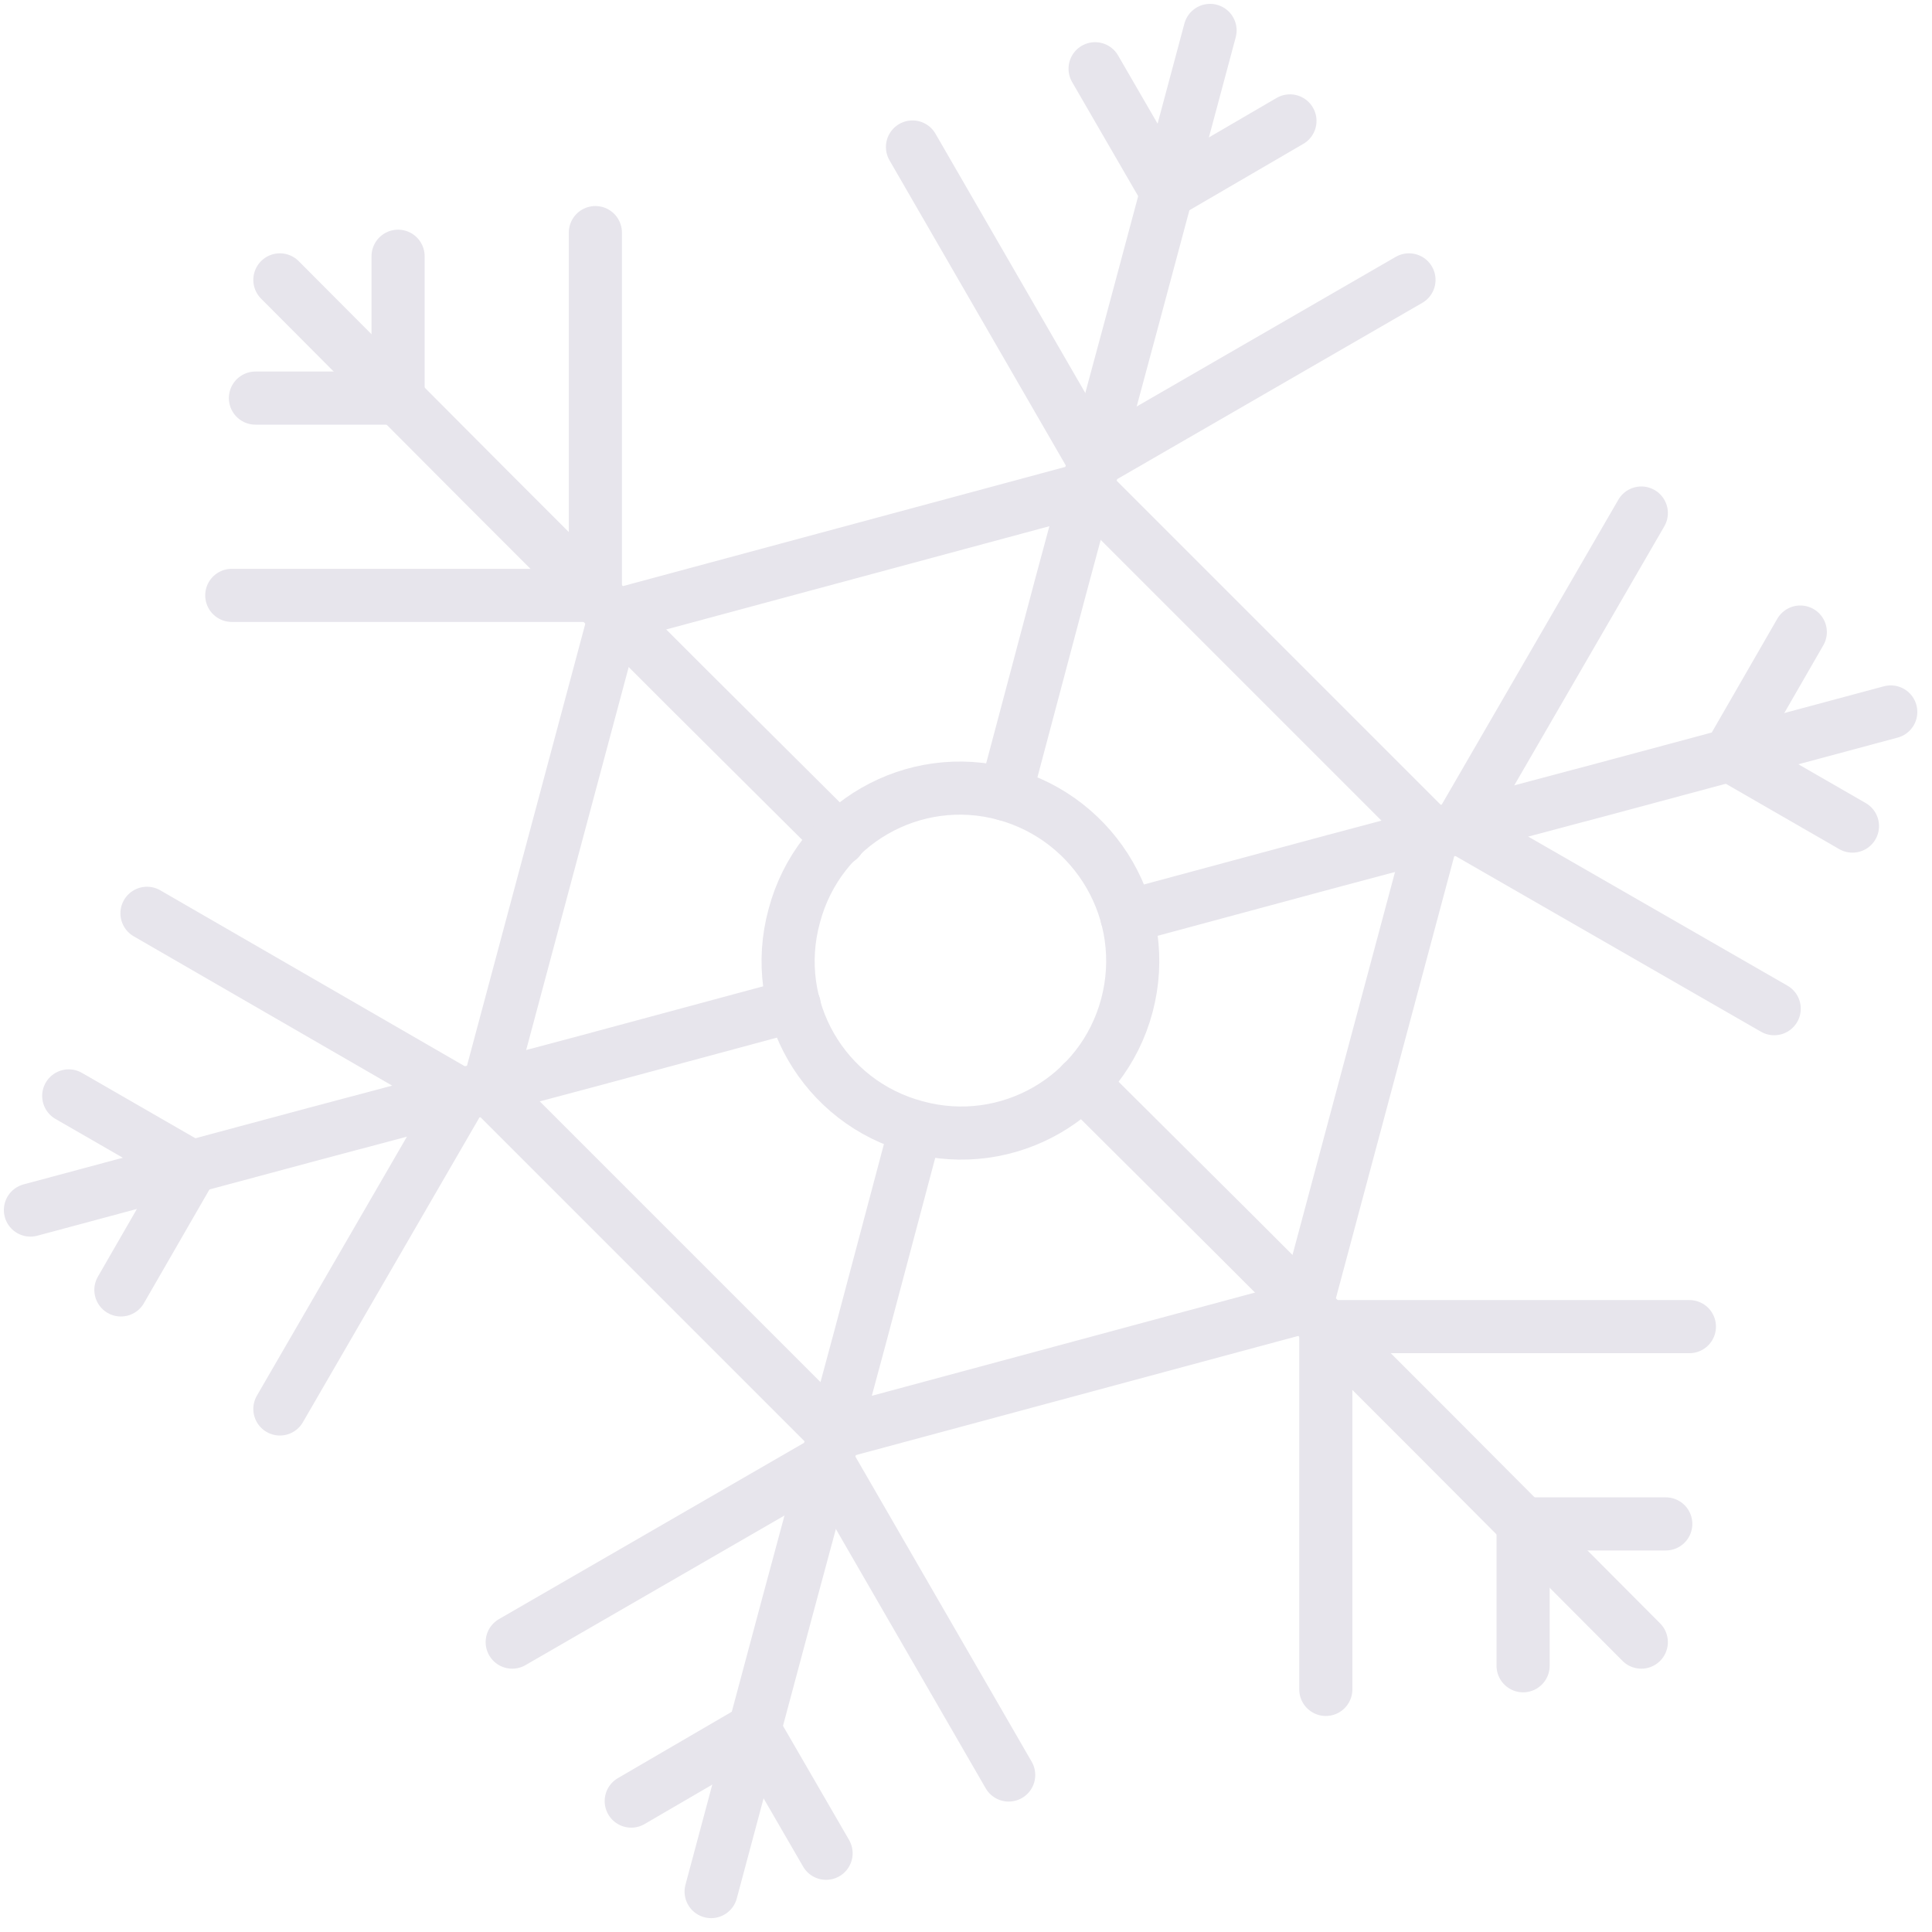 <?xml version="1.0" encoding="UTF-8"?> <svg xmlns="http://www.w3.org/2000/svg" width="127" height="127" viewBox="0 0 127 127" fill="none"> <path d="M66.092 52.213L69.736 38.494L74.505 20.81L79.543 2" stroke="#E7E5EC" stroke-width="3.492" stroke-miterlimit="10" stroke-linecap="round" stroke-linejoin="round"></path> <path d="M71.986 4.519L76.702 12.664" stroke="#E7E5EC" stroke-width="3.492" stroke-miterlimit="10" stroke-linecap="round" stroke-linejoin="round"></path> <path d="M59.982 9.663L71.933 30.348" stroke="#E7E5EC" stroke-width="3.492" stroke-miterlimit="10" stroke-linecap="round" stroke-linejoin="round"></path> <path d="M84.795 7.948L76.703 12.664" stroke="#E7E5EC" stroke-width="3.492" stroke-miterlimit="10" stroke-linecap="round" stroke-linejoin="round"></path> <path d="M92.619 18.398L71.934 30.348" stroke="#E7E5EC" stroke-width="3.492" stroke-miterlimit="10" stroke-linecap="round" stroke-linejoin="round"></path> <path d="M55.16 55.16L45.086 45.139L32.117 32.17L18.398 18.398" stroke="#E7E5EC" stroke-width="3.492" stroke-miterlimit="10" stroke-linecap="round" stroke-linejoin="round"></path> <path d="M16.791 26.169H26.169" stroke="#E7E5EC" stroke-width="3.492" stroke-miterlimit="10" stroke-linecap="round" stroke-linejoin="round"></path> <path d="M15.236 39.137H39.137" stroke="#E7E5EC" stroke-width="3.492" stroke-miterlimit="10" stroke-linecap="round" stroke-linejoin="round"></path> <path d="M26.168 16.844V26.169" stroke="#E7E5EC" stroke-width="3.492" stroke-miterlimit="10" stroke-linecap="round" stroke-linejoin="round"></path> <path d="M39.137 15.29V39.137" stroke="#E7E5EC" stroke-width="3.492" stroke-miterlimit="10" stroke-linecap="round" stroke-linejoin="round"></path> <path d="M52.213 66.092L38.494 69.79L20.756 74.505L2 79.543" stroke="#E7E5EC" stroke-width="3.492" stroke-miterlimit="10" stroke-linecap="round" stroke-linejoin="round"></path> <path d="M7.947 84.794L12.61 76.703" stroke="#E7E5EC" stroke-width="3.492" stroke-miterlimit="10" stroke-linecap="round" stroke-linejoin="round"></path> <path d="M18.398 92.618L30.349 71.987" stroke="#E7E5EC" stroke-width="3.492" stroke-miterlimit="10" stroke-linecap="round" stroke-linejoin="round"></path> <path d="M4.518 72.04L12.61 76.703" stroke="#E7E5EC" stroke-width="3.492" stroke-miterlimit="10" stroke-linecap="round" stroke-linejoin="round"></path> <path d="M9.662 60.036L30.347 71.987" stroke="#E7E5EC" stroke-width="3.492" stroke-miterlimit="10" stroke-linecap="round" stroke-linejoin="round"></path> <path d="M60.197 74.13L56.553 87.849L51.783 105.533L46.746 124.343" stroke="#E7E5EC" stroke-width="3.492" stroke-miterlimit="10" stroke-linecap="round" stroke-linejoin="round"></path> <path d="M54.302 121.824L49.586 113.679" stroke="#E7E5EC" stroke-width="3.492" stroke-miterlimit="10" stroke-linecap="round" stroke-linejoin="round"></path> <path d="M66.306 116.68L54.355 95.995" stroke="#E7E5EC" stroke-width="3.492" stroke-miterlimit="10" stroke-linecap="round" stroke-linejoin="round"></path> <path d="M41.494 118.395L49.586 113.679" stroke="#E7E5EC" stroke-width="3.492" stroke-miterlimit="10" stroke-linecap="round" stroke-linejoin="round"></path> <path d="M33.67 107.945L54.355 95.995" stroke="#E7E5EC" stroke-width="3.492" stroke-miterlimit="10" stroke-linecap="round" stroke-linejoin="round"></path> <path d="M71.129 71.183L81.204 81.204L94.172 94.172L107.891 107.945" stroke="#E7E5EC" stroke-width="3.492" stroke-miterlimit="10" stroke-linecap="round" stroke-linejoin="round"></path> <path d="M109.499 100.174H100.121" stroke="#E7E5EC" stroke-width="3.492" stroke-miterlimit="10" stroke-linecap="round" stroke-linejoin="round"></path> <path d="M111.053 87.206H87.152" stroke="#E7E5EC" stroke-width="3.492" stroke-miterlimit="10" stroke-linecap="round" stroke-linejoin="round"></path> <path d="M100.121 109.499V100.174" stroke="#E7E5EC" stroke-width="3.492" stroke-miterlimit="10" stroke-linecap="round" stroke-linejoin="round"></path> <path d="M87.152 111.053V87.206" stroke="#E7E5EC" stroke-width="3.492" stroke-miterlimit="10" stroke-linecap="round" stroke-linejoin="round"></path> <path d="M74.076 60.251L87.795 56.553L105.533 51.837L124.289 46.8" stroke="#E7E5EC" stroke-width="3.492" stroke-miterlimit="10" stroke-linecap="round" stroke-linejoin="round"></path> <path d="M118.342 41.548L113.68 49.64" stroke="#E7E5EC" stroke-width="3.492" stroke-miterlimit="10" stroke-linecap="round" stroke-linejoin="round"></path> <path d="M107.892 33.724L95.941 54.356" stroke="#E7E5EC" stroke-width="3.492" stroke-miterlimit="10" stroke-linecap="round" stroke-linejoin="round"></path> <path d="M121.772 54.303L113.68 49.64" stroke="#E7E5EC" stroke-width="3.492" stroke-miterlimit="10" stroke-linecap="round" stroke-linejoin="round"></path> <path d="M116.627 66.306L95.941 54.41" stroke="#E7E5EC" stroke-width="3.492" stroke-miterlimit="10" stroke-linecap="round" stroke-linejoin="round"></path> <path d="M74.077 66.092C72.469 72.147 66.253 75.738 60.197 74.077C54.142 72.469 50.551 66.253 52.212 60.197C53.82 54.142 60.036 50.551 66.092 52.212C72.094 53.874 75.684 60.036 74.077 66.092Z" stroke="#E7E5EC" stroke-width="3.492" stroke-miterlimit="10" stroke-linecap="round" stroke-linejoin="round"></path> <path d="M40.423 40.477L32.117 71.504L54.839 94.226L85.867 85.866L94.173 54.838L71.451 32.117L40.423 40.477Z" stroke="#E7E5EC" stroke-width="3.492" stroke-miterlimit="10" stroke-linecap="round" stroke-linejoin="round"></path> </svg> 